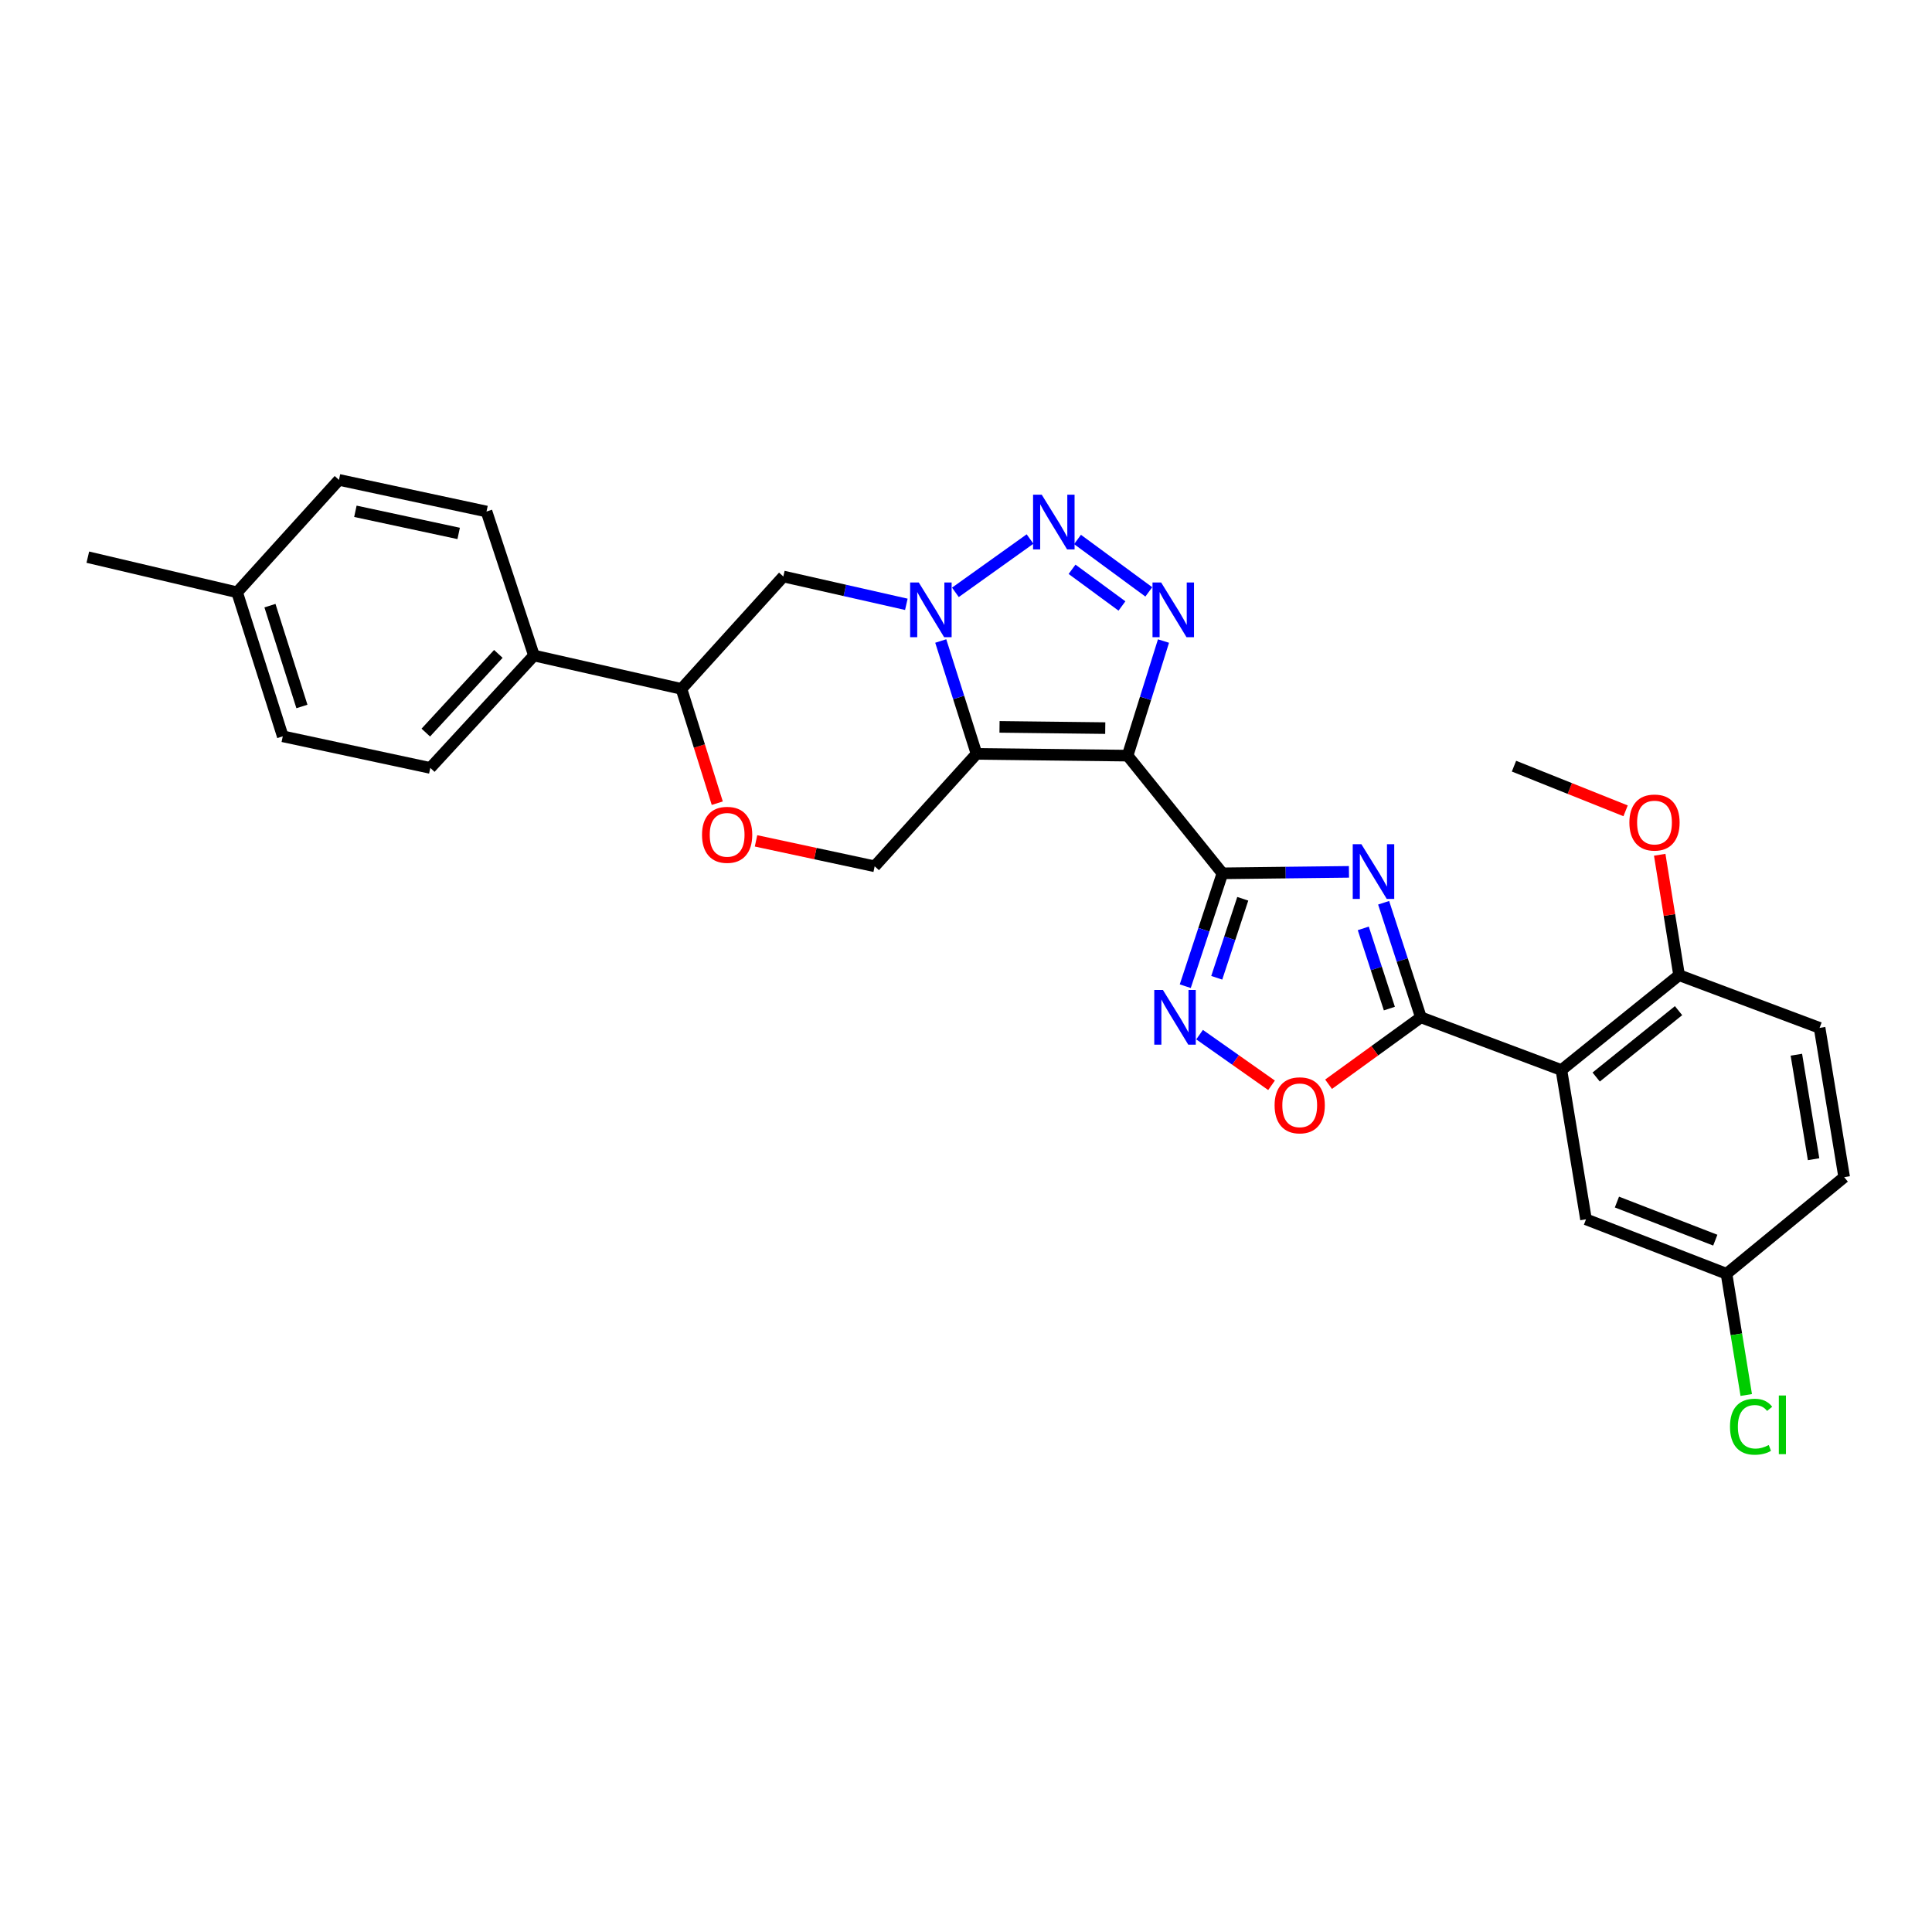 <?xml version='1.0' encoding='iso-8859-1'?>
<svg version='1.1' baseProfile='full'
              xmlns='http://www.w3.org/2000/svg'
                      xmlns:rdkit='http://www.rdkit.org/xml'
                      xmlns:xlink='http://www.w3.org/1999/xlink'
                  xml:space='preserve'
width='1000px' height='1000px' viewBox='0 0 1000 1000'>
<!-- END OF HEADER -->
<rect style='opacity:1.0;fill:#FFFFFF;stroke:none' width='1000' height='1000' x='0' y='0'> </rect>
<path class='bond-0' d='M 583.639,391.118 L 632.725,452.03' style='fill:none;fill-rule:evenodd;stroke:#000000;stroke-width:6px;stroke-linecap:butt;stroke-linejoin:miter;stroke-opacity:1' />
<path class='bond-1' d='M 583.639,391.118 L 505.458,390.209' style='fill:none;fill-rule:evenodd;stroke:#000000;stroke-width:6px;stroke-linecap:butt;stroke-linejoin:miter;stroke-opacity:1' />
<path class='bond-1' d='M 572.076,376.867 L 517.35,376.23' style='fill:none;fill-rule:evenodd;stroke:#000000;stroke-width:6px;stroke-linecap:butt;stroke-linejoin:miter;stroke-opacity:1' />
<path class='bond-2' d='M 583.639,391.118 L 592.93,361.461' style='fill:none;fill-rule:evenodd;stroke:#000000;stroke-width:6px;stroke-linecap:butt;stroke-linejoin:miter;stroke-opacity:1' />
<path class='bond-2' d='M 592.93,361.461 L 602.221,331.803' style='fill:none;fill-rule:evenodd;stroke:#0000FF;stroke-width:6px;stroke-linecap:butt;stroke-linejoin:miter;stroke-opacity:1' />
<path class='bond-3' d='M 632.725,452.03 L 665.472,451.649' style='fill:none;fill-rule:evenodd;stroke:#000000;stroke-width:6px;stroke-linecap:butt;stroke-linejoin:miter;stroke-opacity:1' />
<path class='bond-3' d='M 665.472,451.649 L 698.219,451.268' style='fill:none;fill-rule:evenodd;stroke:#0000FF;stroke-width:6px;stroke-linecap:butt;stroke-linejoin:miter;stroke-opacity:1' />
<path class='bond-4' d='M 632.725,452.03 L 623.109,481.24' style='fill:none;fill-rule:evenodd;stroke:#000000;stroke-width:6px;stroke-linecap:butt;stroke-linejoin:miter;stroke-opacity:1' />
<path class='bond-4' d='M 623.109,481.24 L 613.493,510.45' style='fill:none;fill-rule:evenodd;stroke:#0000FF;stroke-width:6px;stroke-linecap:butt;stroke-linejoin:miter;stroke-opacity:1' />
<path class='bond-4' d='M 643.248,465.207 L 636.517,485.654' style='fill:none;fill-rule:evenodd;stroke:#000000;stroke-width:6px;stroke-linecap:butt;stroke-linejoin:miter;stroke-opacity:1' />
<path class='bond-4' d='M 636.517,485.654 L 629.786,506.101' style='fill:none;fill-rule:evenodd;stroke:#0000FF;stroke-width:6px;stroke-linecap:butt;stroke-linejoin:miter;stroke-opacity:1' />
<path class='bond-5' d='M 505.458,390.209 L 496.195,360.995' style='fill:none;fill-rule:evenodd;stroke:#000000;stroke-width:6px;stroke-linecap:butt;stroke-linejoin:miter;stroke-opacity:1' />
<path class='bond-5' d='M 496.195,360.995 L 486.931,331.782' style='fill:none;fill-rule:evenodd;stroke:#0000FF;stroke-width:6px;stroke-linecap:butt;stroke-linejoin:miter;stroke-opacity:1' />
<path class='bond-6' d='M 505.458,390.209 L 452.726,448.392' style='fill:none;fill-rule:evenodd;stroke:#000000;stroke-width:6px;stroke-linecap:butt;stroke-linejoin:miter;stroke-opacity:1' />
<path class='bond-7' d='M 716.164,467.264 L 725.808,496.918' style='fill:none;fill-rule:evenodd;stroke:#0000FF;stroke-width:6px;stroke-linecap:butt;stroke-linejoin:miter;stroke-opacity:1' />
<path class='bond-7' d='M 725.808,496.918 L 735.452,526.572' style='fill:none;fill-rule:evenodd;stroke:#000000;stroke-width:6px;stroke-linecap:butt;stroke-linejoin:miter;stroke-opacity:1' />
<path class='bond-7' d='M 705.633,480.526 L 712.384,501.284' style='fill:none;fill-rule:evenodd;stroke:#0000FF;stroke-width:6px;stroke-linecap:butt;stroke-linejoin:miter;stroke-opacity:1' />
<path class='bond-7' d='M 712.384,501.284 L 719.135,522.042' style='fill:none;fill-rule:evenodd;stroke:#000000;stroke-width:6px;stroke-linecap:butt;stroke-linejoin:miter;stroke-opacity:1' />
<path class='bond-8' d='M 469.124,312.794 L 437.288,305.592' style='fill:none;fill-rule:evenodd;stroke:#0000FF;stroke-width:6px;stroke-linecap:butt;stroke-linejoin:miter;stroke-opacity:1' />
<path class='bond-8' d='M 437.288,305.592 L 405.452,298.39' style='fill:none;fill-rule:evenodd;stroke:#000000;stroke-width:6px;stroke-linecap:butt;stroke-linejoin:miter;stroke-opacity:1' />
<path class='bond-9' d='M 494.516,306.597 L 533.149,278.996' style='fill:none;fill-rule:evenodd;stroke:#0000FF;stroke-width:6px;stroke-linecap:butt;stroke-linejoin:miter;stroke-opacity:1' />
<path class='bond-10' d='M 594.618,306.358 L 557.72,279.224' style='fill:none;fill-rule:evenodd;stroke:#0000FF;stroke-width:6px;stroke-linecap:butt;stroke-linejoin:miter;stroke-opacity:1' />
<path class='bond-10' d='M 580.72,313.66 L 554.892,294.667' style='fill:none;fill-rule:evenodd;stroke:#0000FF;stroke-width:6px;stroke-linecap:butt;stroke-linejoin:miter;stroke-opacity:1' />
<path class='bond-11' d='M 735.452,526.572 L 808.183,553.848' style='fill:none;fill-rule:evenodd;stroke:#000000;stroke-width:6px;stroke-linecap:butt;stroke-linejoin:miter;stroke-opacity:1' />
<path class='bond-12' d='M 735.452,526.572 L 711.559,543.888' style='fill:none;fill-rule:evenodd;stroke:#000000;stroke-width:6px;stroke-linecap:butt;stroke-linejoin:miter;stroke-opacity:1' />
<path class='bond-12' d='M 711.559,543.888 L 687.665,561.203' style='fill:none;fill-rule:evenodd;stroke:#FF0000;stroke-width:6px;stroke-linecap:butt;stroke-linejoin:miter;stroke-opacity:1' />
<path class='bond-13' d='M 620.899,535.526 L 639.522,548.641' style='fill:none;fill-rule:evenodd;stroke:#0000FF;stroke-width:6px;stroke-linecap:butt;stroke-linejoin:miter;stroke-opacity:1' />
<path class='bond-13' d='M 639.522,548.641 L 658.144,561.756' style='fill:none;fill-rule:evenodd;stroke:#FF0000;stroke-width:6px;stroke-linecap:butt;stroke-linejoin:miter;stroke-opacity:1' />
<path class='bond-14' d='M 808.183,553.848 L 869.095,504.755' style='fill:none;fill-rule:evenodd;stroke:#000000;stroke-width:6px;stroke-linecap:butt;stroke-linejoin:miter;stroke-opacity:1' />
<path class='bond-14' d='M 826.178,557.475 L 868.816,523.11' style='fill:none;fill-rule:evenodd;stroke:#000000;stroke-width:6px;stroke-linecap:butt;stroke-linejoin:miter;stroke-opacity:1' />
<path class='bond-15' d='M 808.183,553.848 L 820.911,631.119' style='fill:none;fill-rule:evenodd;stroke:#000000;stroke-width:6px;stroke-linecap:butt;stroke-linejoin:miter;stroke-opacity:1' />
<path class='bond-16' d='M 405.452,298.39 L 352.728,356.573' style='fill:none;fill-rule:evenodd;stroke:#000000;stroke-width:6px;stroke-linecap:butt;stroke-linejoin:miter;stroke-opacity:1' />
<path class='bond-17' d='M 452.726,448.392 L 422.021,441.81' style='fill:none;fill-rule:evenodd;stroke:#000000;stroke-width:6px;stroke-linecap:butt;stroke-linejoin:miter;stroke-opacity:1' />
<path class='bond-17' d='M 422.021,441.81 L 391.317,435.229' style='fill:none;fill-rule:evenodd;stroke:#FF0000;stroke-width:6px;stroke-linecap:butt;stroke-linejoin:miter;stroke-opacity:1' />
<path class='bond-18' d='M 371.259,415.728 L 361.993,386.15' style='fill:none;fill-rule:evenodd;stroke:#FF0000;stroke-width:6px;stroke-linecap:butt;stroke-linejoin:miter;stroke-opacity:1' />
<path class='bond-18' d='M 361.993,386.15 L 352.728,356.573' style='fill:none;fill-rule:evenodd;stroke:#000000;stroke-width:6px;stroke-linecap:butt;stroke-linejoin:miter;stroke-opacity:1' />
<path class='bond-19' d='M 352.728,356.573 L 276.366,339.296' style='fill:none;fill-rule:evenodd;stroke:#000000;stroke-width:6px;stroke-linecap:butt;stroke-linejoin:miter;stroke-opacity:1' />
<path class='bond-20' d='M 869.095,504.755 L 941.817,532.031' style='fill:none;fill-rule:evenodd;stroke:#000000;stroke-width:6px;stroke-linecap:butt;stroke-linejoin:miter;stroke-opacity:1' />
<path class='bond-21' d='M 869.095,504.755 L 864.079,473.591' style='fill:none;fill-rule:evenodd;stroke:#000000;stroke-width:6px;stroke-linecap:butt;stroke-linejoin:miter;stroke-opacity:1' />
<path class='bond-21' d='M 864.079,473.591 L 859.064,442.427' style='fill:none;fill-rule:evenodd;stroke:#FF0000;stroke-width:6px;stroke-linecap:butt;stroke-linejoin:miter;stroke-opacity:1' />
<path class='bond-22' d='M 820.911,631.119 L 893.641,659.297' style='fill:none;fill-rule:evenodd;stroke:#000000;stroke-width:6px;stroke-linecap:butt;stroke-linejoin:miter;stroke-opacity:1' />
<path class='bond-22' d='M 836.92,622.183 L 887.832,641.908' style='fill:none;fill-rule:evenodd;stroke:#000000;stroke-width:6px;stroke-linecap:butt;stroke-linejoin:miter;stroke-opacity:1' />
<path class='bond-23' d='M 276.366,339.296 L 222.724,397.479' style='fill:none;fill-rule:evenodd;stroke:#000000;stroke-width:6px;stroke-linecap:butt;stroke-linejoin:miter;stroke-opacity:1' />
<path class='bond-23' d='M 257.941,338.455 L 220.392,379.183' style='fill:none;fill-rule:evenodd;stroke:#000000;stroke-width:6px;stroke-linecap:butt;stroke-linejoin:miter;stroke-opacity:1' />
<path class='bond-24' d='M 276.366,339.296 L 251.819,264.754' style='fill:none;fill-rule:evenodd;stroke:#000000;stroke-width:6px;stroke-linecap:butt;stroke-linejoin:miter;stroke-opacity:1' />
<path class='bond-25' d='M 941.817,532.031 L 954.545,609.302' style='fill:none;fill-rule:evenodd;stroke:#000000;stroke-width:6px;stroke-linecap:butt;stroke-linejoin:miter;stroke-opacity:1' />
<path class='bond-25' d='M 929.798,545.916 L 938.708,600.006' style='fill:none;fill-rule:evenodd;stroke:#000000;stroke-width:6px;stroke-linecap:butt;stroke-linejoin:miter;stroke-opacity:1' />
<path class='bond-26' d='M 222.724,397.479 L 146.363,381.119' style='fill:none;fill-rule:evenodd;stroke:#000000;stroke-width:6px;stroke-linecap:butt;stroke-linejoin:miter;stroke-opacity:1' />
<path class='bond-27' d='M 251.819,264.754 L 175.45,248.387' style='fill:none;fill-rule:evenodd;stroke:#000000;stroke-width:6px;stroke-linecap:butt;stroke-linejoin:miter;stroke-opacity:1' />
<path class='bond-27' d='M 237.406,276.102 L 183.947,264.645' style='fill:none;fill-rule:evenodd;stroke:#000000;stroke-width:6px;stroke-linecap:butt;stroke-linejoin:miter;stroke-opacity:1' />
<path class='bond-28' d='M 893.641,659.297 L 954.545,609.302' style='fill:none;fill-rule:evenodd;stroke:#000000;stroke-width:6px;stroke-linecap:butt;stroke-linejoin:miter;stroke-opacity:1' />
<path class='bond-29' d='M 893.641,659.297 L 898.746,690.671' style='fill:none;fill-rule:evenodd;stroke:#000000;stroke-width:6px;stroke-linecap:butt;stroke-linejoin:miter;stroke-opacity:1' />
<path class='bond-29' d='M 898.746,690.671 L 903.85,722.045' style='fill:none;fill-rule:evenodd;stroke:#00CC00;stroke-width:6px;stroke-linecap:butt;stroke-linejoin:miter;stroke-opacity:1' />
<path class='bond-30' d='M 175.45,248.387 L 122.726,306.57' style='fill:none;fill-rule:evenodd;stroke:#000000;stroke-width:6px;stroke-linecap:butt;stroke-linejoin:miter;stroke-opacity:1' />
<path class='bond-31' d='M 146.363,381.119 L 122.726,306.57' style='fill:none;fill-rule:evenodd;stroke:#000000;stroke-width:6px;stroke-linecap:butt;stroke-linejoin:miter;stroke-opacity:1' />
<path class='bond-31' d='M 156.273,365.671 L 139.727,313.486' style='fill:none;fill-rule:evenodd;stroke:#000000;stroke-width:6px;stroke-linecap:butt;stroke-linejoin:miter;stroke-opacity:1' />
<path class='bond-32' d='M 122.726,306.57 L 45.455,288.391' style='fill:none;fill-rule:evenodd;stroke:#000000;stroke-width:6px;stroke-linecap:butt;stroke-linejoin:miter;stroke-opacity:1' />
<path class='bond-33' d='M 841.408,419.68 L 812.522,408.125' style='fill:none;fill-rule:evenodd;stroke:#FF0000;stroke-width:6px;stroke-linecap:butt;stroke-linejoin:miter;stroke-opacity:1' />
<path class='bond-33' d='M 812.522,408.125 L 783.636,396.569' style='fill:none;fill-rule:evenodd;stroke:#000000;stroke-width:6px;stroke-linecap:butt;stroke-linejoin:miter;stroke-opacity:1' />
<path  class='atom-3' d='M 704.653 436.961
L 713.933 451.961
Q 714.853 453.441, 716.333 456.121
Q 717.813 458.801, 717.893 458.961
L 717.893 436.961
L 721.653 436.961
L 721.653 465.281
L 717.773 465.281
L 707.813 448.881
Q 706.653 446.961, 705.413 444.761
Q 704.213 442.561, 703.853 441.881
L 703.853 465.281
L 700.173 465.281
L 700.173 436.961
L 704.653 436.961
' fill='#0000FF'/>
<path  class='atom-4' d='M 475.561 301.507
L 484.841 316.507
Q 485.761 317.987, 487.241 320.667
Q 488.721 323.347, 488.801 323.507
L 488.801 301.507
L 492.561 301.507
L 492.561 329.827
L 488.681 329.827
L 478.721 313.427
Q 477.561 311.507, 476.321 309.307
Q 475.121 307.107, 474.761 306.427
L 474.761 329.827
L 471.081 329.827
L 471.081 301.507
L 475.561 301.507
' fill='#0000FF'/>
<path  class='atom-5' d='M 601.016 301.507
L 610.296 316.507
Q 611.216 317.987, 612.696 320.667
Q 614.176 323.347, 614.256 323.507
L 614.256 301.507
L 618.016 301.507
L 618.016 329.827
L 614.136 329.827
L 604.176 313.427
Q 603.016 311.507, 601.776 309.307
Q 600.576 307.107, 600.216 306.427
L 600.216 329.827
L 596.536 329.827
L 596.536 301.507
L 601.016 301.507
' fill='#0000FF'/>
<path  class='atom-6' d='M 539.195 256.044
L 548.475 271.044
Q 549.395 272.524, 550.875 275.204
Q 552.355 277.884, 552.435 278.044
L 552.435 256.044
L 556.195 256.044
L 556.195 284.364
L 552.315 284.364
L 542.355 267.964
Q 541.195 266.044, 539.955 263.844
Q 538.755 261.644, 538.395 260.964
L 538.395 284.364
L 534.715 284.364
L 534.715 256.044
L 539.195 256.044
' fill='#0000FF'/>
<path  class='atom-8' d='M 601.926 512.412
L 611.206 527.412
Q 612.126 528.892, 613.606 531.572
Q 615.086 534.252, 615.166 534.412
L 615.166 512.412
L 618.926 512.412
L 618.926 540.732
L 615.046 540.732
L 605.086 524.332
Q 603.926 522.412, 602.686 520.212
Q 601.486 518.012, 601.126 517.332
L 601.126 540.732
L 597.446 540.732
L 597.446 512.412
L 601.926 512.412
' fill='#0000FF'/>
<path  class='atom-10' d='M 659.729 572.107
Q 659.729 565.307, 663.089 561.507
Q 666.449 557.707, 672.729 557.707
Q 679.009 557.707, 682.369 561.507
Q 685.729 565.307, 685.729 572.107
Q 685.729 578.987, 682.329 582.907
Q 678.929 586.787, 672.729 586.787
Q 666.489 586.787, 663.089 582.907
Q 659.729 579.027, 659.729 572.107
M 672.729 583.587
Q 677.049 583.587, 679.369 580.707
Q 681.729 577.787, 681.729 572.107
Q 681.729 566.547, 679.369 563.747
Q 677.049 560.907, 672.729 560.907
Q 668.409 560.907, 666.049 563.707
Q 663.729 566.507, 663.729 572.107
Q 663.729 577.827, 666.049 580.707
Q 668.409 583.587, 672.729 583.587
' fill='#FF0000'/>
<path  class='atom-13' d='M 363.365 432.104
Q 363.365 425.304, 366.725 421.504
Q 370.085 417.704, 376.365 417.704
Q 382.645 417.704, 386.005 421.504
Q 389.365 425.304, 389.365 432.104
Q 389.365 438.984, 385.965 442.904
Q 382.565 446.784, 376.365 446.784
Q 370.125 446.784, 366.725 442.904
Q 363.365 439.024, 363.365 432.104
M 376.365 443.584
Q 380.685 443.584, 383.005 440.704
Q 385.365 437.784, 385.365 432.104
Q 385.365 426.544, 383.005 423.744
Q 380.685 420.904, 376.365 420.904
Q 372.045 420.904, 369.685 423.704
Q 367.365 426.504, 367.365 432.104
Q 367.365 437.824, 369.685 440.704
Q 372.045 443.584, 376.365 443.584
' fill='#FF0000'/>
<path  class='atom-26' d='M 895.442 738.466
Q 895.442 731.426, 898.722 727.746
Q 902.042 724.026, 908.322 724.026
Q 914.162 724.026, 917.282 728.146
L 914.642 730.306
Q 912.362 727.306, 908.322 727.306
Q 904.042 727.306, 901.762 730.186
Q 899.522 733.026, 899.522 738.466
Q 899.522 744.066, 901.842 746.946
Q 904.202 749.826, 908.762 749.826
Q 911.882 749.826, 915.522 747.946
L 916.642 750.946
Q 915.162 751.906, 912.922 752.466
Q 910.682 753.026, 908.202 753.026
Q 902.042 753.026, 898.722 749.266
Q 895.442 745.506, 895.442 738.466
' fill='#00CC00'/>
<path  class='atom-26' d='M 920.722 722.306
L 924.402 722.306
L 924.402 752.666
L 920.722 752.666
L 920.722 722.306
' fill='#00CC00'/>
<path  class='atom-27' d='M 843.366 425.744
Q 843.366 418.944, 846.726 415.144
Q 850.086 411.344, 856.366 411.344
Q 862.646 411.344, 866.006 415.144
Q 869.366 418.944, 869.366 425.744
Q 869.366 432.624, 865.966 436.544
Q 862.566 440.424, 856.366 440.424
Q 850.126 440.424, 846.726 436.544
Q 843.366 432.664, 843.366 425.744
M 856.366 437.224
Q 860.686 437.224, 863.006 434.344
Q 865.366 431.424, 865.366 425.744
Q 865.366 420.184, 863.006 417.384
Q 860.686 414.544, 856.366 414.544
Q 852.046 414.544, 849.686 417.344
Q 847.366 420.144, 847.366 425.744
Q 847.366 431.464, 849.686 434.344
Q 852.046 437.224, 856.366 437.224
' fill='#FF0000'/>
</svg>
